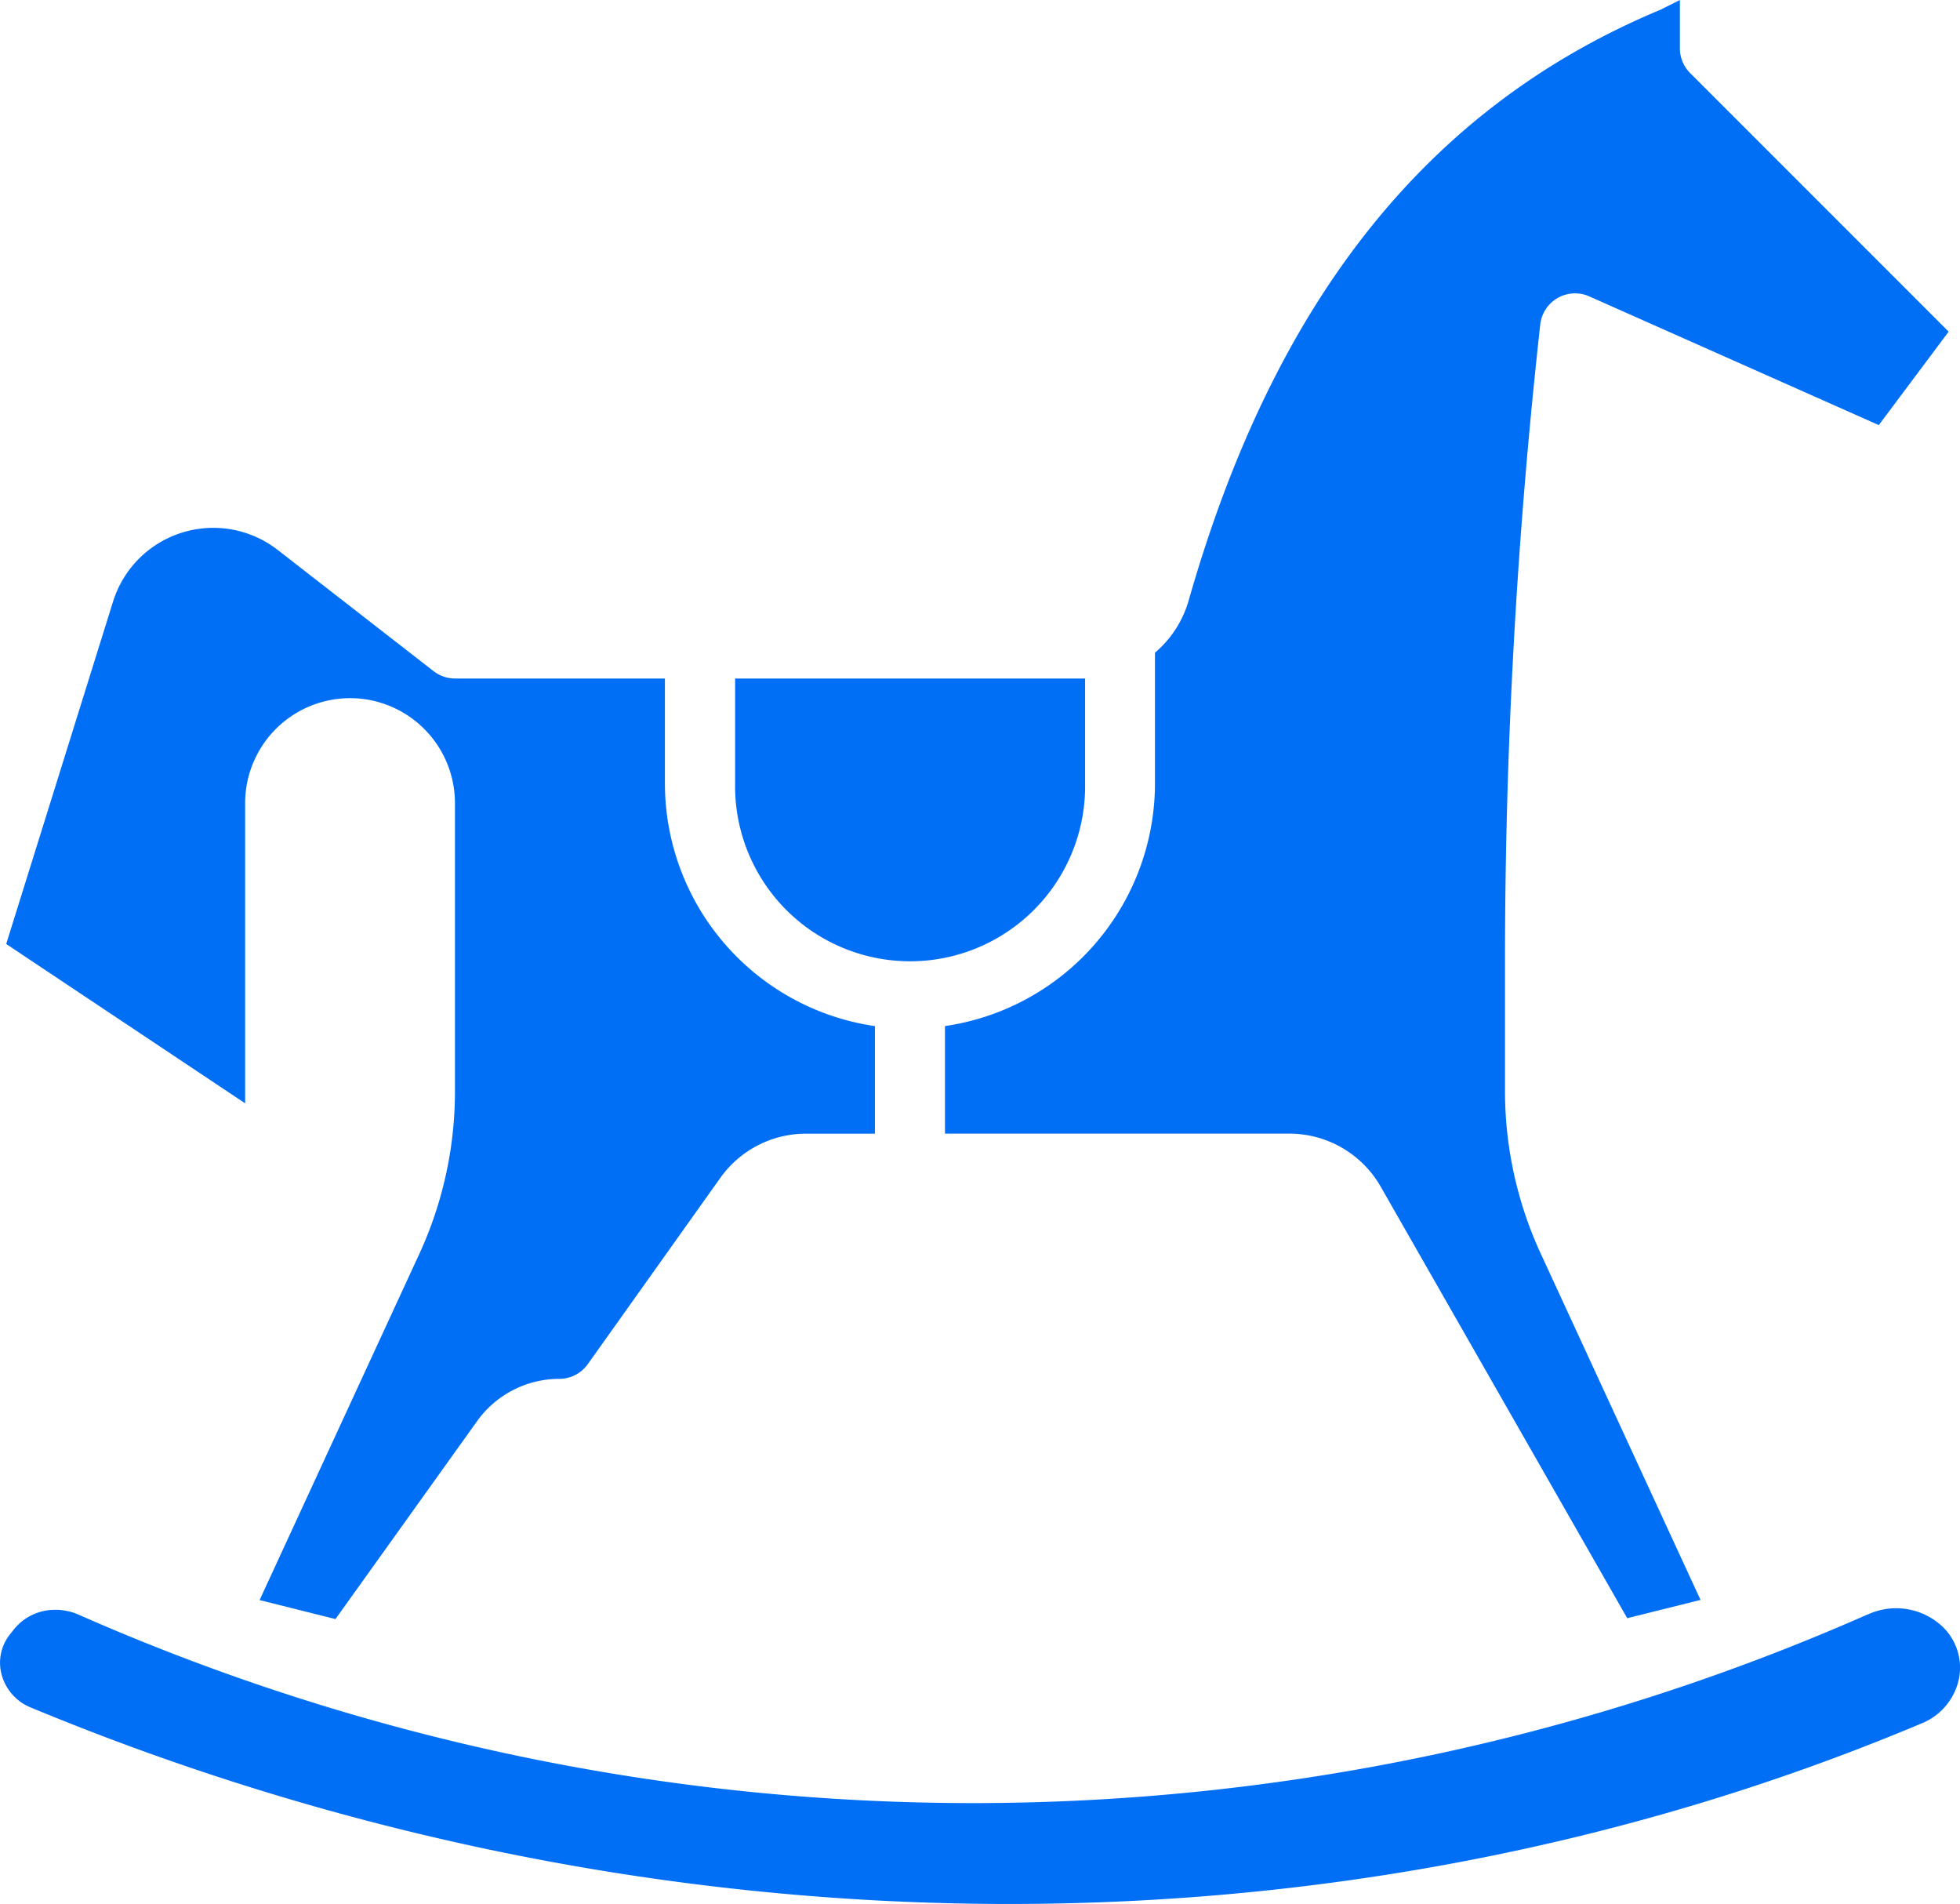 <svg xmlns="http://www.w3.org/2000/svg" width="47.686" height="46.312" viewBox="0 0 47.686 46.312">
  <g id="noun_Baby_2294363_1_" data-name="noun_Baby_2294363 (1)" transform="translate(282 -17.512)">
    <path id="Path_1415" data-name="Path 1415" d="M49.446,44.887a1.644,1.644,0,0,1,1.8.284,1.38,1.38,0,0,1,.418,1.264,1.5,1.5,0,0,1-.923,1.107c-14.22,5.984-30.979,5.841-45.987-.389a1.2,1.2,0,0,1-.714-.8,1.107,1.107,0,0,1,.2-.978l.1-.126a1.277,1.277,0,0,1,1.012-.474,1.383,1.383,0,0,1,.56.118,53.934,53.934,0,0,0,43.535-.009ZM32.919,20.227C35.01,12.9,38.75,8.211,44.4,5.854l.471-.236V6.795a.851.851,0,0,0,.249.6l6.29,6.29-1.7,2.273-7.044-3.131a.852.852,0,0,0-1.192.681,140.756,140.756,0,0,0-.858,15.471V32.17a9.446,9.446,0,0,0,.862,3.925l3.895,8.439-1.783.445-6-10.5a2.562,2.562,0,0,0-2.218-1.287H26.991V30.576a5.97,5.97,0,0,0,5.109-5.9V21.494A2.607,2.607,0,0,0,32.919,20.227ZM30.4,22.122v2.555a4.258,4.258,0,1,1-8.515,0V22.122Zm-17.262.554a2.555,2.555,0,0,0-3.174,2.479v7.3L4.151,28.579l2.6-8.33a2.555,2.555,0,0,1,4.006-1.254l3.788,2.945a.851.851,0,0,0,.523.182h5.109v2.555a5.97,5.97,0,0,0,5.109,5.9v2.616H23.609a2.559,2.559,0,0,0-2.079,1.069L18.3,38.8a.851.851,0,0,1-.693.357,2.463,2.463,0,0,0-2,1.029L12.162,45l-1.846-.462L14.21,36.1a9.446,9.446,0,0,0,.859-3.928V25.155a2.555,2.555,0,0,0-1.935-2.479Z" transform="translate(-286 11.894)" fill="#006ff6"/>
  </g>
</svg>
